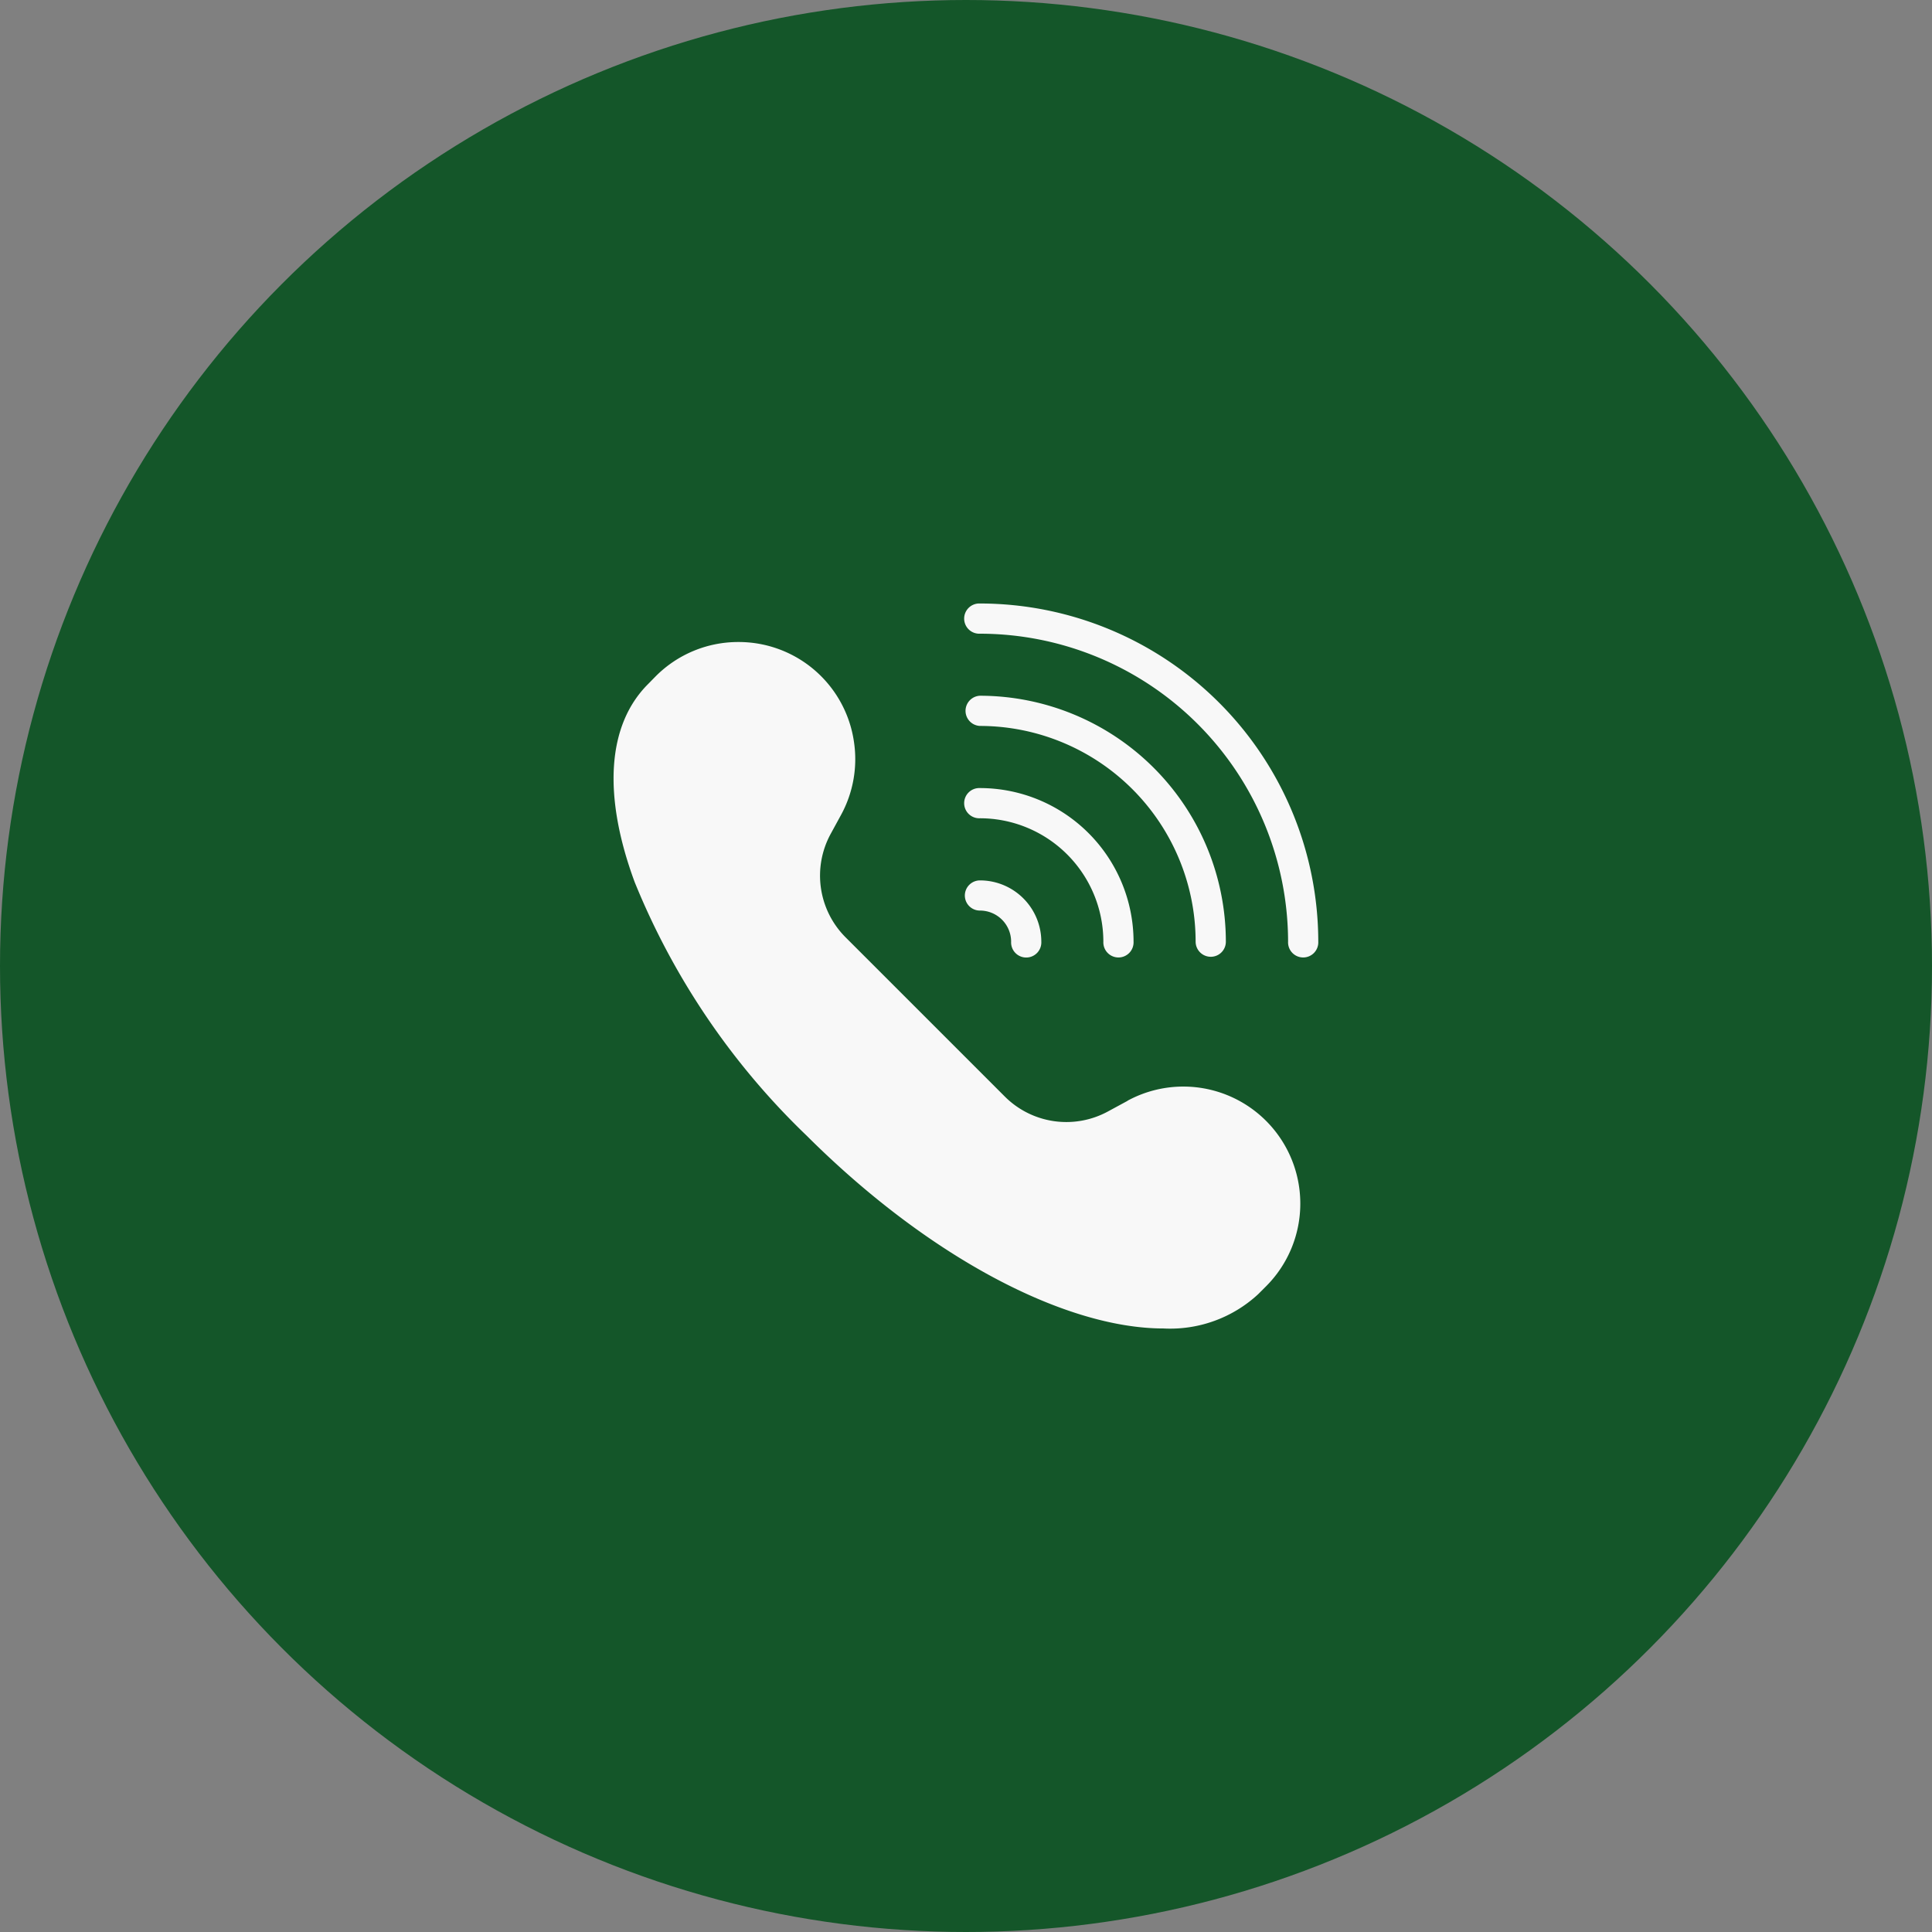 <svg id="Group_1143" data-name="Group 1143" xmlns="http://www.w3.org/2000/svg" xmlns:xlink="http://www.w3.org/1999/xlink" width="62" height="62" viewBox="0 0 62 62">
  <rect x="0" y="0" width="62" height="62" fill="#808080" stroke="none"/>
  <defs>
    <linearGradient id="linear-gradient" x1="0.5" x2="0.5" y2="1" gradientUnits="objectBoundingBox">
      <stop offset="0" stop-color="#145629"/>
      <stop offset="1" stop-color="#145629"/>
    </linearGradient>
  </defs>
  <circle id="Ellipse_12" data-name="Ellipse 12" cx="31" cy="31" r="31" transform="translate(0 0)" fill="url(#linear-gradient)"/>
  <g id="Group_1145" data-name="Group 1145" transform="translate(19.695 19.367)">
    <path id="Path_3924" data-name="Path 3924" d="M29.924,18.518a.483.483,0,0,0,.485.485,1,1,0,0,1,1,1,.485.485,0,1,0,.969,0,1.969,1.969,0,0,0-1.968-1.968A.486.486,0,0,0,29.924,18.518Zm7.891,1.968A.483.483,0,0,0,38.3,20a7.9,7.9,0,0,0-7.891-7.891.485.485,0,0,0,0,.969A6.929,6.929,0,0,1,37.33,20,.486.486,0,0,0,37.815,20.486Z" transform="translate(-18.656 -9.149)" fill="#f8f8f8"/>
    <path id="Path_3925" data-name="Path 3925" d="M22.389,16.852a.485.485,0,1,0,.969,0,4.934,4.934,0,0,0-4.929-4.929.485.485,0,1,0,0,.969A3.964,3.964,0,0,1,22.389,16.852ZM18.429,6a.485.485,0,1,0,0,.969,9.9,9.9,0,0,1,9.888,9.883.485.485,0,1,0,.969,0A10.866,10.866,0,0,0,18.429,6Zm4.735,15.961-.635.344a2.794,2.794,0,0,1-3.3-.48l-5.118-5.118a2.8,2.8,0,0,1-.48-3.3l.344-.63a3.734,3.734,0,0,0,.412-2.327,3.737,3.737,0,0,0-3.708-3.214,3.732,3.732,0,0,0-2.656,1.1l-.247.252c-1.309,1.309-1.459,3.563-.427,6.354a23.548,23.548,0,0,0,5.516,8.133C16.8,27,21.177,29.265,24.318,29.265a4.156,4.156,0,0,0,3.039-1.1l.252-.252a3.752,3.752,0,0,0,1.1-2.656,3.754,3.754,0,0,0-5.545-3.3Z" transform="translate(-6.676 -6)" fill="#f8f8f8"/>
  </g>
</svg>
